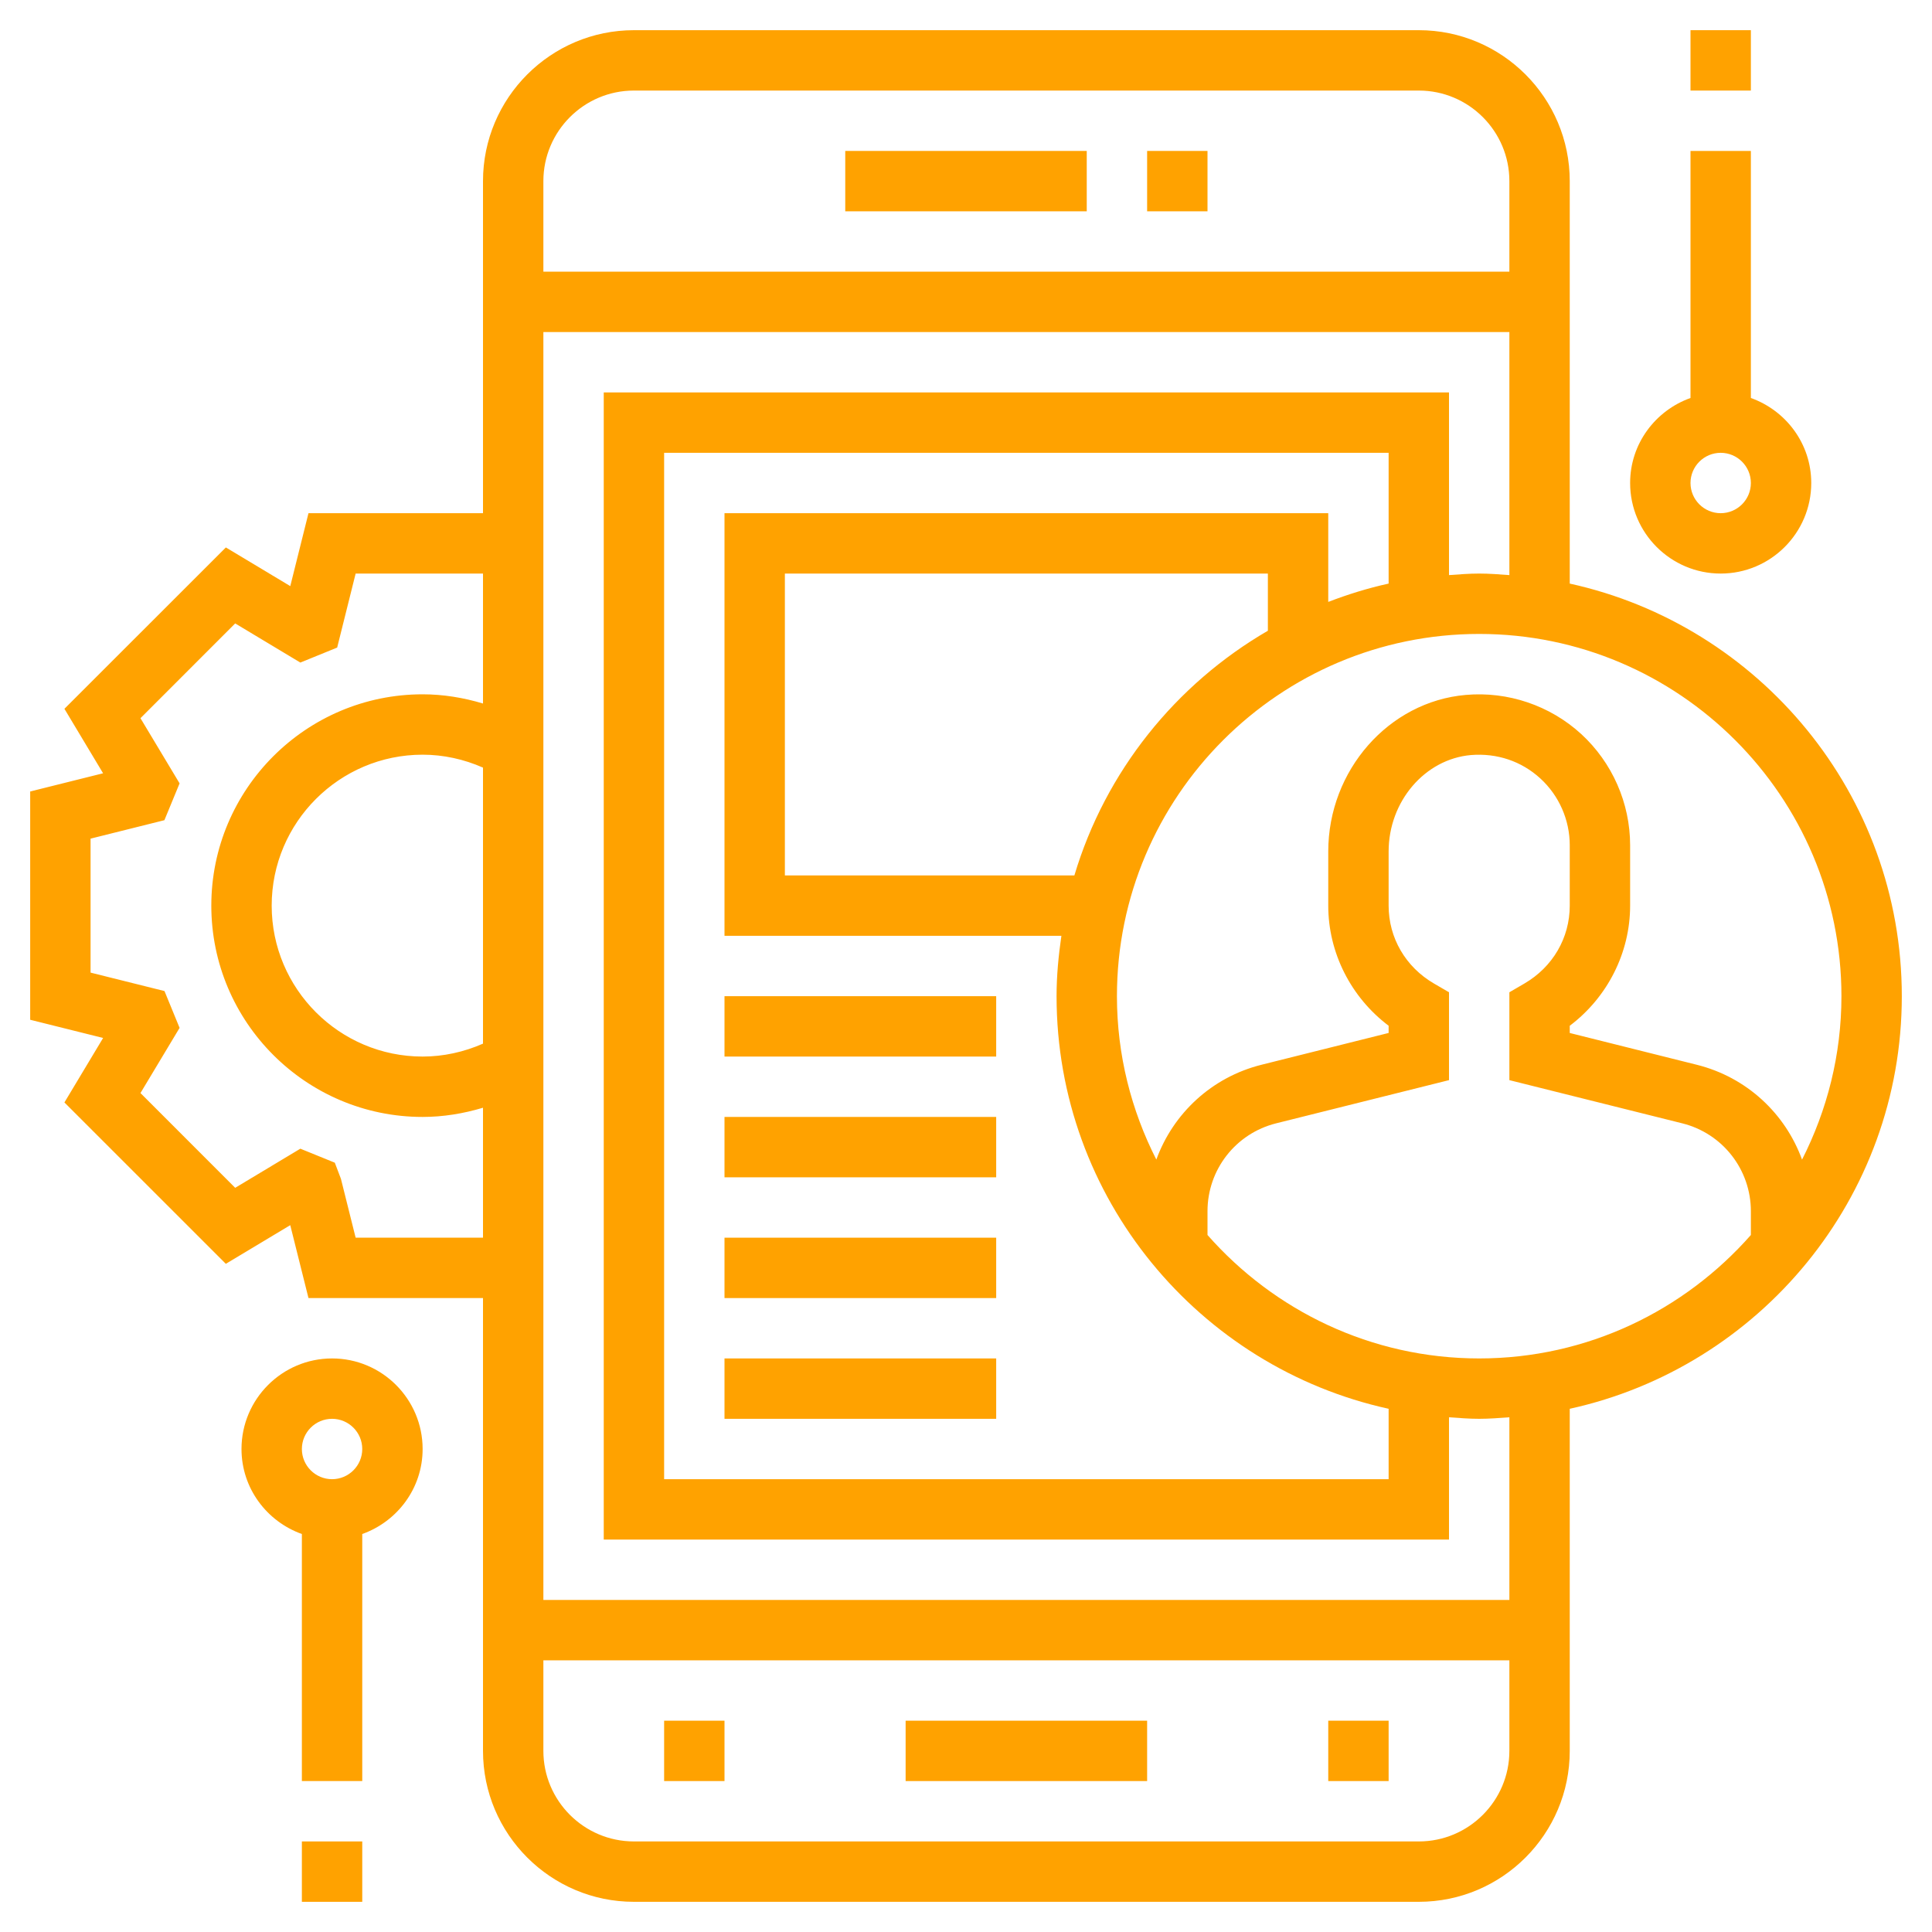 <?xml version="1.0" encoding="UTF-8"?> <svg xmlns="http://www.w3.org/2000/svg" width="200" height="200" viewBox="0 0 200 200" fill="none"> <path d="M196.875 103.125C196.875 82.222 182.131 64.719 162.5 60.413V18.75C162.5 10.134 155.491 3.125 146.875 3.125H65.625C57.009 3.125 50 10.134 50 18.75V53.125H31.934L30.05 60.675L23.381 56.672L6.669 73.375L10.672 80.05L3.125 81.934V105.566L10.675 107.45L6.669 114.125L23.378 130.831L30.047 126.828L31.934 134.375H50V181.25C50 189.866 57.009 196.875 65.625 196.875H146.875C155.491 196.875 162.5 189.866 162.5 181.25V145.837C182.131 141.531 196.875 124.028 196.875 103.125ZM190.625 103.125C190.625 109.216 189.134 114.953 186.547 120.044C184.812 115.272 180.822 111.519 175.666 110.228L162.5 106.934V106.187C166.394 103.253 168.75 98.638 168.75 93.753V87.503C168.75 83.138 166.903 78.938 163.681 75.981C160.462 73.034 156.1 71.553 151.737 71.938C143.753 72.628 137.5 79.753 137.5 88.147V93.75C137.5 98.634 139.856 103.25 143.75 106.184V106.931L130.584 110.225C125.428 111.516 121.438 115.269 119.703 120.041C117.116 114.953 115.625 109.216 115.625 103.125C115.625 82.447 132.447 65.625 153.125 65.625C173.803 65.625 190.625 82.447 190.625 103.125ZM143.75 60.413C141.6 60.884 139.519 61.534 137.5 62.309V53.125H75V96.875H109.875C109.578 98.922 109.375 100.997 109.375 103.125C109.375 124.028 124.119 141.531 143.75 145.837V153.125H68.75V46.875H143.75V60.413ZM111.219 90.625H81.25V59.375H131.25V65.294C121.706 70.834 114.438 79.853 111.219 90.625ZM65.625 9.375H146.875C152.044 9.375 156.25 13.581 156.25 18.75V28.125H56.25V18.75C56.25 13.581 60.456 9.375 65.625 9.375V9.375ZM50 108.037C48.028 108.906 45.9 109.375 43.75 109.375C35.134 109.375 28.125 102.366 28.125 93.75C28.125 85.134 35.134 78.125 43.75 78.125C45.9 78.125 48.028 78.594 50 79.463V108.037ZM36.816 128.125L35.294 122.034L34.659 120.362L31.091 118.912L24.347 122.962L14.541 113.153L18.591 106.406L17.028 102.594L9.375 100.684V86.816L17.019 84.906L18.591 81.094L14.541 74.347L24.347 64.537L31.091 68.588L34.903 67.037L36.816 59.375H50V72.828C47.972 72.219 45.872 71.875 43.75 71.875C31.688 71.875 21.875 81.691 21.875 93.75C21.875 105.809 31.688 115.625 43.75 115.625C45.872 115.625 47.972 115.281 50 114.672V128.125H36.816ZM146.875 190.625H65.625C60.456 190.625 56.25 186.419 56.25 181.25V171.875H156.25V181.25C156.25 186.419 152.044 190.625 146.875 190.625ZM156.25 165.625H56.25V34.375H156.25V59.534C155.213 59.459 154.181 59.375 153.125 59.375C152.069 59.375 151.037 59.459 150 59.534V40.625H62.5V159.375H150V146.716C151.037 146.791 152.069 146.875 153.125 146.875C154.181 146.875 155.213 146.791 156.25 146.716V165.625ZM153.125 140.625C141.922 140.625 131.878 135.659 125 127.847V125.384C125 121.075 127.922 117.334 132.1 116.288L150 111.816V102.719L148.447 101.816C145.506 100.103 143.75 97.088 143.75 93.75V88.147C143.75 82.963 147.497 78.578 152.278 78.162C154.959 77.947 157.5 78.791 159.459 80.588C161.391 82.359 162.5 84.878 162.5 87.5V93.75C162.5 97.088 160.744 100.103 157.803 101.816L156.25 102.719V111.816L174.15 116.288C178.328 117.334 181.25 121.075 181.25 125.384V127.847C174.372 135.659 164.328 140.625 153.125 140.625Z" fill="#FFA200"></path> <path d="M118.75 15.625H125V21.875H118.75V15.625Z" fill="#FFA200"></path> <path d="M87.5 15.625H112.5V21.875H87.5V15.625Z" fill="#FFA200"></path> <path d="M93.75 178.125H118.75V184.375H93.75V178.125Z" fill="#FFA200"></path> <path d="M137.5 178.125H143.75V184.375H137.5V178.125Z" fill="#FFA200"></path> <path d="M68.75 178.125H75V184.375H68.75V178.125Z" fill="#FFA200"></path> <path d="M75 103.125H103.125V109.375H75V103.125Z" fill="#FFA200"></path> <path d="M75 115.625H103.125V121.875H75V115.625Z" fill="#FFA200"></path> <path d="M75 128.125H103.125V134.375H75V128.125Z" fill="#FFA200"></path> <path d="M75 140.625H103.125V146.875H75V140.625Z" fill="#FFA200"></path> <path d="M178.125 59.375C183.294 59.375 187.5 55.169 187.5 50C187.5 45.931 184.878 42.494 181.25 41.2V15.625H175V41.2C171.372 42.494 168.75 45.931 168.75 50C168.75 55.169 172.956 59.375 178.125 59.375ZM178.125 46.875C179.847 46.875 181.25 48.275 181.25 50C181.25 51.725 179.847 53.125 178.125 53.125C176.403 53.125 175 51.725 175 50C175 48.275 176.403 46.875 178.125 46.875Z" fill="#FFA200"></path> <path d="M175 3.125H181.25V9.375H175V3.125Z" fill="#FFA200"></path> <path d="M34.375 140.625C29.206 140.625 25 144.831 25 150C25 154.069 27.622 157.506 31.25 158.8V184.375H37.5V158.8C41.128 157.506 43.75 154.069 43.75 150C43.75 144.831 39.544 140.625 34.375 140.625ZM34.375 153.125C32.653 153.125 31.25 151.725 31.25 150C31.25 148.275 32.653 146.875 34.375 146.875C36.097 146.875 37.5 148.275 37.5 150C37.5 151.725 36.097 153.125 34.375 153.125Z" fill="#FFA200"></path> <path d="M31.25 190.625H37.5V196.875H31.25V190.625Z" fill="#FFA200"></path> </svg> 